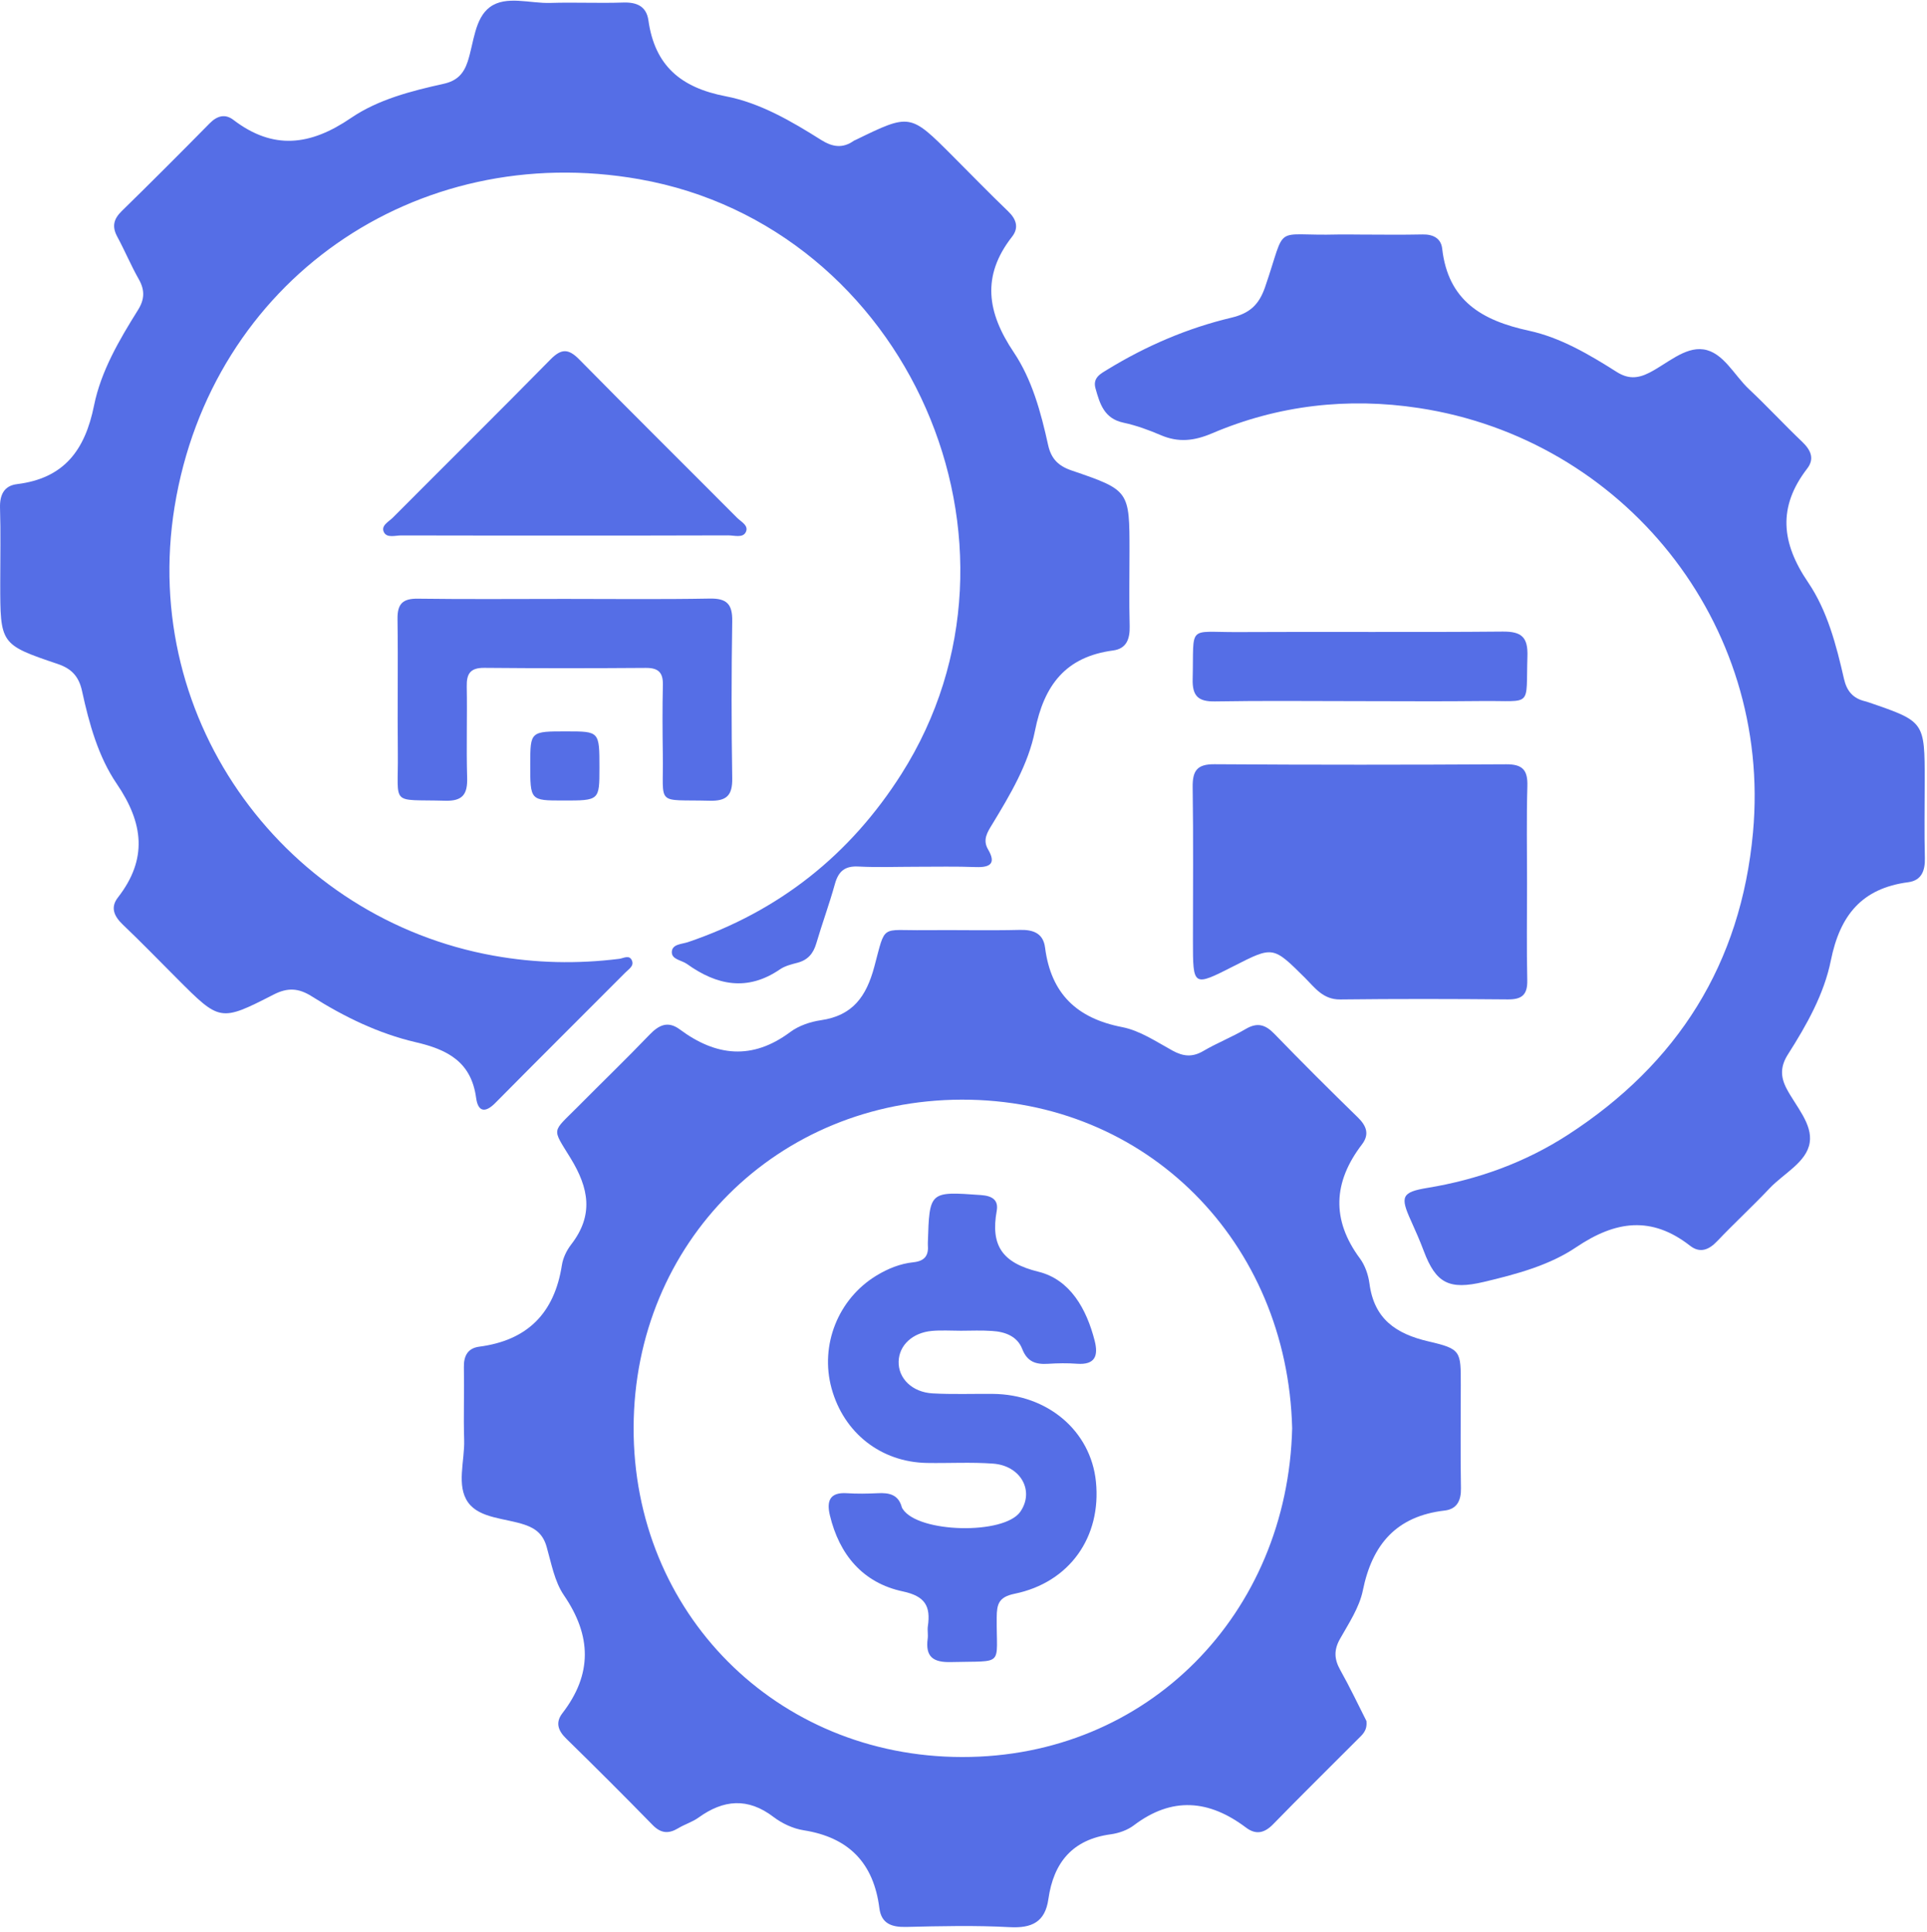 <svg width="349" height="350" viewBox="0 0 349 350" fill="none" xmlns="http://www.w3.org/2000/svg">
<path d="M247.474 311.75C247.674 313.53 246.704 314.25 245.934 315.03C240.824 320.17 235.644 325.24 230.594 330.44C229.004 332.08 227.454 332.41 225.674 331.07C218.984 326.03 212.284 325.4 205.344 330.66C204.194 331.53 202.624 332.08 201.174 332.28C194.244 333.21 190.814 337.39 189.874 344.01C189.284 348.17 186.884 349.32 182.844 349.1C176.614 348.76 170.354 348.91 164.104 349.06C161.474 349.12 159.614 348.45 159.264 345.66C158.224 337.48 153.734 332.84 145.544 331.55C143.634 331.25 141.644 330.32 140.094 329.14C135.434 325.59 131.024 325.99 126.484 329.27C125.384 330.06 124.004 330.47 122.834 331.18C121.094 332.23 119.694 332.13 118.194 330.59C113.044 325.32 107.824 320.11 102.554 314.95C101.074 313.51 100.554 312.05 101.844 310.36C107.304 303.28 107.154 296.32 102.124 288.97C100.424 286.48 99.854 283.18 98.994 280.18C98.374 278.02 97.124 276.91 95.024 276.2C91.504 275.01 86.864 275.07 84.784 272.17C82.604 269.14 84.184 264.66 84.064 260.82C83.924 256.45 84.104 252.07 84.014 247.7C83.964 245.62 84.724 244.22 86.784 243.95C95.544 242.81 100.414 237.86 101.764 229.18C101.964 227.87 102.624 226.5 103.444 225.44C107.554 220.13 106.674 215.24 103.324 209.78C99.914 204.21 99.904 205.27 104.664 200.47C108.974 196.12 113.384 191.87 117.624 187.45C119.334 185.67 120.964 184.88 123.124 186.48C129.684 191.36 136.254 192.07 143.124 186.95C144.664 185.8 146.754 185.09 148.684 184.81C154.434 183.97 156.894 180.53 158.344 175.13C160.454 167.27 159.374 168.59 167.444 168.5C173.194 168.44 178.944 168.59 184.684 168.45C187.184 168.39 188.944 169.08 189.274 171.67C190.344 179.99 195.014 184.47 203.234 186.06C206.434 186.68 209.414 188.7 212.364 190.32C214.314 191.39 215.974 191.54 217.944 190.38C220.414 188.93 223.124 187.87 225.594 186.41C227.724 185.15 229.174 185.6 230.814 187.29C235.764 192.41 240.814 197.44 245.914 202.41C247.504 203.96 248.054 205.49 246.664 207.31C241.454 214.13 241.094 220.94 246.304 227.98C247.234 229.24 247.814 230.94 248.024 232.51C248.864 238.9 252.774 241.62 258.744 243C264.654 244.37 264.564 244.77 264.564 250.86C264.564 257.11 264.484 263.36 264.594 269.6C264.634 271.84 263.854 273.37 261.654 273.63C252.924 274.64 248.524 279.74 246.824 288.11C246.194 291.2 244.274 294.07 242.684 296.89C241.564 298.88 241.634 300.53 242.714 302.48C244.484 305.63 246.034 308.91 247.474 311.75ZM234.024 258.72C233.184 225.02 207.724 199.13 174.184 199.2C140.834 199.27 114.864 224.99 114.754 258.58C114.654 292.11 140.554 318.24 174.234 318.28C207.894 318.33 233.214 292.31 234.024 258.72Z" fill="#556ee6"/>
<path d="M165.944 157.01C162.444 157.01 158.934 157.15 155.444 156.97C152.974 156.84 151.834 157.87 151.204 160.15C150.204 163.76 148.904 167.28 147.844 170.88C147.304 172.74 146.294 173.92 144.394 174.41C143.314 174.69 142.154 174.98 141.254 175.6C135.354 179.63 129.824 178.5 124.414 174.62C123.434 173.92 121.604 173.82 121.674 172.42C121.744 171 123.504 171.04 124.614 170.66C141.084 165.06 153.924 154.91 163.264 140.2C189.694 98.55 164.414 41.08 115.824 32.47C75.254 25.28 38.264 50.95 31.624 91.77C25.244 131.03 52.124 166.44 89.414 173.12C96.984 174.48 104.544 174.64 112.154 173.69C112.934 173.59 114.004 172.88 114.464 174.03C114.854 175 113.844 175.58 113.264 176.17C105.414 184.05 97.524 191.89 89.704 199.8C87.854 201.67 86.574 201.4 86.234 198.9C85.354 192.38 81.124 190.14 75.234 188.78C68.544 187.22 62.294 184.18 56.454 180.48C54.104 179 52.134 178.84 49.544 180.17C39.864 185.13 39.814 185.03 32.064 177.26C28.794 173.99 25.574 170.66 22.234 167.48C20.654 165.97 19.954 164.38 21.354 162.58C26.774 155.61 25.994 149.11 21.134 141.97C17.794 137.06 16.144 131.09 14.864 125.2C14.304 122.61 13.034 121.15 10.464 120.28C0.024 116.75 0.044 116.68 0.044 105.53C0.044 101.03 0.144 96.53 0.004 92.03C-0.066 89.65 0.724 87.99 3.084 87.7C11.594 86.65 15.394 81.58 17.034 73.44C18.284 67.24 21.604 61.57 24.994 56.15C26.194 54.23 26.254 52.56 25.134 50.58C23.714 48.08 22.614 45.42 21.244 42.89C20.254 41.06 20.554 39.7 22.034 38.25C27.394 33.01 32.694 27.7 37.954 22.36C39.314 20.97 40.764 20.57 42.264 21.71C49.484 27.23 56.214 26.39 63.554 21.38C68.454 18.03 74.474 16.48 80.354 15.18C82.734 14.65 83.964 13.4 84.704 11.15C85.824 7.73 85.954 3.33 88.734 1.28C91.664 -0.87 95.994 0.65 99.704 0.53C104.074 0.39 108.454 0.61 112.824 0.46C115.334 0.37 117.074 1.14 117.434 3.69C118.594 11.9 123.304 15.88 131.434 17.44C137.644 18.63 143.324 21.95 148.734 25.36C150.754 26.63 152.614 26.93 154.614 25.51C154.714 25.44 154.834 25.4 154.954 25.35C164.824 20.54 164.824 20.54 172.484 28.21C175.844 31.57 179.144 34.98 182.574 38.27C184.084 39.71 184.564 41.26 183.294 42.88C177.734 49.99 178.764 56.61 183.604 63.82C186.914 68.75 188.534 74.73 189.824 80.61C190.374 83.1 191.664 84.4 194.064 85.22C204.584 88.81 204.564 88.87 204.564 99.93C204.564 104.43 204.474 108.93 204.594 113.43C204.654 115.75 204.014 117.51 201.604 117.83C193.004 118.97 189.094 124.09 187.444 132.38C186.244 138.46 182.934 143.99 179.684 149.35C178.834 150.74 177.924 152.12 178.944 153.86C180.414 156.36 179.414 157.15 176.804 157.07C173.194 156.93 169.564 157.01 165.944 157.01Z" fill="#556ee6"/>
<path d="M246.404 42.49C250.154 42.5 253.904 42.55 257.644 42.47C259.564 42.43 260.984 43.18 261.194 45.03C262.264 54.48 268.374 58.06 276.914 59.91C282.604 61.14 287.814 64.21 292.794 67.37C294.834 68.66 296.564 68.61 298.704 67.52C301.914 65.89 305.094 62.82 308.494 63.29C312.094 63.79 314.064 67.97 316.774 70.51C320.054 73.58 323.104 76.9 326.364 80C327.924 81.49 328.704 83.06 327.294 84.89C321.944 91.84 322.604 98.34 327.464 105.49C330.944 110.61 332.574 116.86 333.964 122.97C334.474 125.21 335.614 126.51 337.774 127.03C338.014 127.09 338.254 127.17 338.494 127.25C348.584 130.71 348.584 130.71 348.584 141.54C348.584 146.16 348.494 150.79 348.614 155.41C348.674 157.74 348.004 159.49 345.614 159.81C337.194 160.91 333.234 165.8 331.584 174C330.364 180.07 327.204 185.68 323.834 190.97C322.494 193.08 322.374 194.92 323.574 197.21C325.244 200.39 328.304 203.62 327.754 207C327.184 210.55 323.044 212.56 320.494 215.26C317.404 218.53 314.094 221.58 310.994 224.84C309.474 226.44 307.874 227.06 306.084 225.66C299.104 220.22 292.604 221.12 285.484 225.92C280.564 229.24 274.584 230.83 268.724 232.22C262.454 233.7 260.064 232.47 257.864 226.63C257.164 224.76 256.354 222.93 255.534 221.11C253.544 216.74 253.874 215.95 258.534 215.18C267.654 213.68 276.194 210.59 283.944 205.58C303.844 192.7 315.304 174.59 317.484 150.81C320.974 112.76 293.904 79.51 256.944 73.91C244.104 71.96 231.504 73.39 219.514 78.5C216.274 79.88 213.424 80.2 210.214 78.82C208.044 77.89 205.774 77.06 203.474 76.57C199.974 75.83 199.184 73.14 198.404 70.34C197.864 68.41 199.364 67.68 200.624 66.91C207.604 62.65 215.054 59.44 223.004 57.55C226.284 56.77 228.004 55.26 229.124 51.99C233.174 40.2 230.274 42.81 242.284 42.48C243.654 42.45 245.024 42.49 246.404 42.49Z" fill="#556ee6"/>
<path d="M276.564 159.97C276.564 165.84 276.474 171.71 276.604 177.58C276.664 180.21 275.614 181.07 273.074 181.04C262.964 180.95 252.844 180.93 242.734 181.05C239.594 181.09 238.114 178.89 236.304 177.09C230.554 171.39 230.574 171.37 223.424 175.02C216.054 178.77 216.054 178.77 216.054 170.37C216.054 161.13 216.144 151.89 216.004 142.65C215.964 139.7 216.714 138.41 219.954 138.44C237.564 138.56 255.164 138.55 272.774 138.45C275.764 138.43 276.704 139.5 276.624 142.38C276.454 148.23 276.564 154.1 276.564 159.97Z" fill="#556ee6"/>
<path d="M102.304 108.49C111.044 108.49 119.794 108.59 128.534 108.43C131.634 108.37 132.664 109.44 132.614 112.52C132.464 122.01 132.464 131.51 132.614 141C132.664 144.13 131.564 145.13 128.504 145.05C118.594 144.8 120.194 146.15 120.044 136.79C119.984 132.54 119.954 128.29 120.054 124.05C120.104 121.77 119.174 120.97 116.944 120.99C107.204 121.06 97.454 121.07 87.714 120.98C85.184 120.96 84.484 122.03 84.534 124.36C84.634 129.85 84.444 135.36 84.604 140.85C84.694 143.82 83.854 145.14 80.634 145.05C70.534 144.77 72.164 146.14 72.054 136.5C71.964 128.38 72.114 120.26 71.994 112.14C71.954 109.38 72.934 108.41 75.694 108.45C84.564 108.57 93.434 108.49 102.304 108.49Z" fill="#556ee6"/>
<path d="M102.294 97.01C92.424 97.01 82.544 97.02 72.674 96.99C71.594 96.99 70.104 97.5 69.544 96.43C68.914 95.22 70.394 94.52 71.134 93.78C80.654 84.21 90.254 74.72 99.714 65.1C101.674 63.11 102.964 63.14 104.904 65.11C114.374 74.73 123.964 84.22 133.484 93.79C134.224 94.53 135.704 95.23 135.044 96.44C134.484 97.48 132.984 96.98 131.904 96.98C122.044 97.02 112.174 97.01 102.294 97.01Z" fill="#556ee6"/>
<path d="M245.934 127.01C237.314 127.01 228.704 126.91 220.094 127.06C217.014 127.12 215.924 126.1 216.004 122.99C216.254 113.03 214.924 114.55 224.214 114.5C240.194 114.41 256.174 114.56 272.154 114.41C275.564 114.38 276.744 115.41 276.634 118.87C276.334 128.33 277.684 126.89 268.414 126.99C260.914 127.08 253.424 127.01 245.934 127.01Z" fill="#556ee6"/>
<path d="M102.644 132.49C108.564 132.49 108.564 132.49 108.564 139.09C108.564 145.02 108.564 145.02 101.954 145.01C96.024 145.01 96.024 145.01 96.034 138.4C96.044 132.48 96.044 132.48 102.644 132.49Z" fill="#556ee6"/>
<path d="M174.044 241.06C172.294 241.06 170.534 240.94 168.804 241.09C165.264 241.4 162.834 243.69 162.754 246.63C162.664 249.68 165.194 252.21 168.924 252.41C172.534 252.61 176.164 252.47 179.784 252.5C189.744 252.57 197.544 259.21 198.484 268.39C199.504 278.41 193.714 286.67 183.734 288.71C180.864 289.3 180.534 290.6 180.514 293C180.434 302.03 182.044 300.82 172.274 301.08C169.024 301.17 167.564 300.16 168.014 296.83C168.114 296.09 167.934 295.32 168.044 294.59C168.564 291 167.604 289.15 163.504 288.28C156.284 286.74 152.004 281.64 150.294 274.47C149.694 271.94 150.254 270.29 153.354 270.49C155.224 270.61 157.104 270.58 158.974 270.49C161.024 270.38 162.714 270.73 163.324 273.02C163.354 273.14 163.424 273.25 163.494 273.35C166.294 277.71 181.864 278.07 184.794 273.84C187.384 270.1 184.894 265.5 179.844 265.13C175.864 264.84 171.854 265.08 167.864 265.01C159.544 264.86 152.824 259.58 150.604 251.5C148.454 243.67 151.794 235.28 158.744 231.06C160.804 229.81 163.024 228.91 165.394 228.66C167.524 228.44 168.214 227.4 168.044 225.46C168.034 225.34 168.044 225.21 168.044 225.09C168.334 215.77 168.324 215.82 177.634 216.48C179.634 216.62 180.884 217.32 180.514 219.36C179.394 225.61 181.494 228.76 188.064 230.37C193.804 231.78 196.784 237.1 198.254 242.86C198.944 245.57 198.364 247.28 195.064 247.04C193.324 246.91 191.564 246.94 189.824 247.05C187.634 247.19 186.054 246.72 185.144 244.38C184.244 242.05 182.024 241.24 179.664 241.1C177.794 240.97 175.914 241.05 174.044 241.06Z" fill="#556ee6"/>
</svg>
